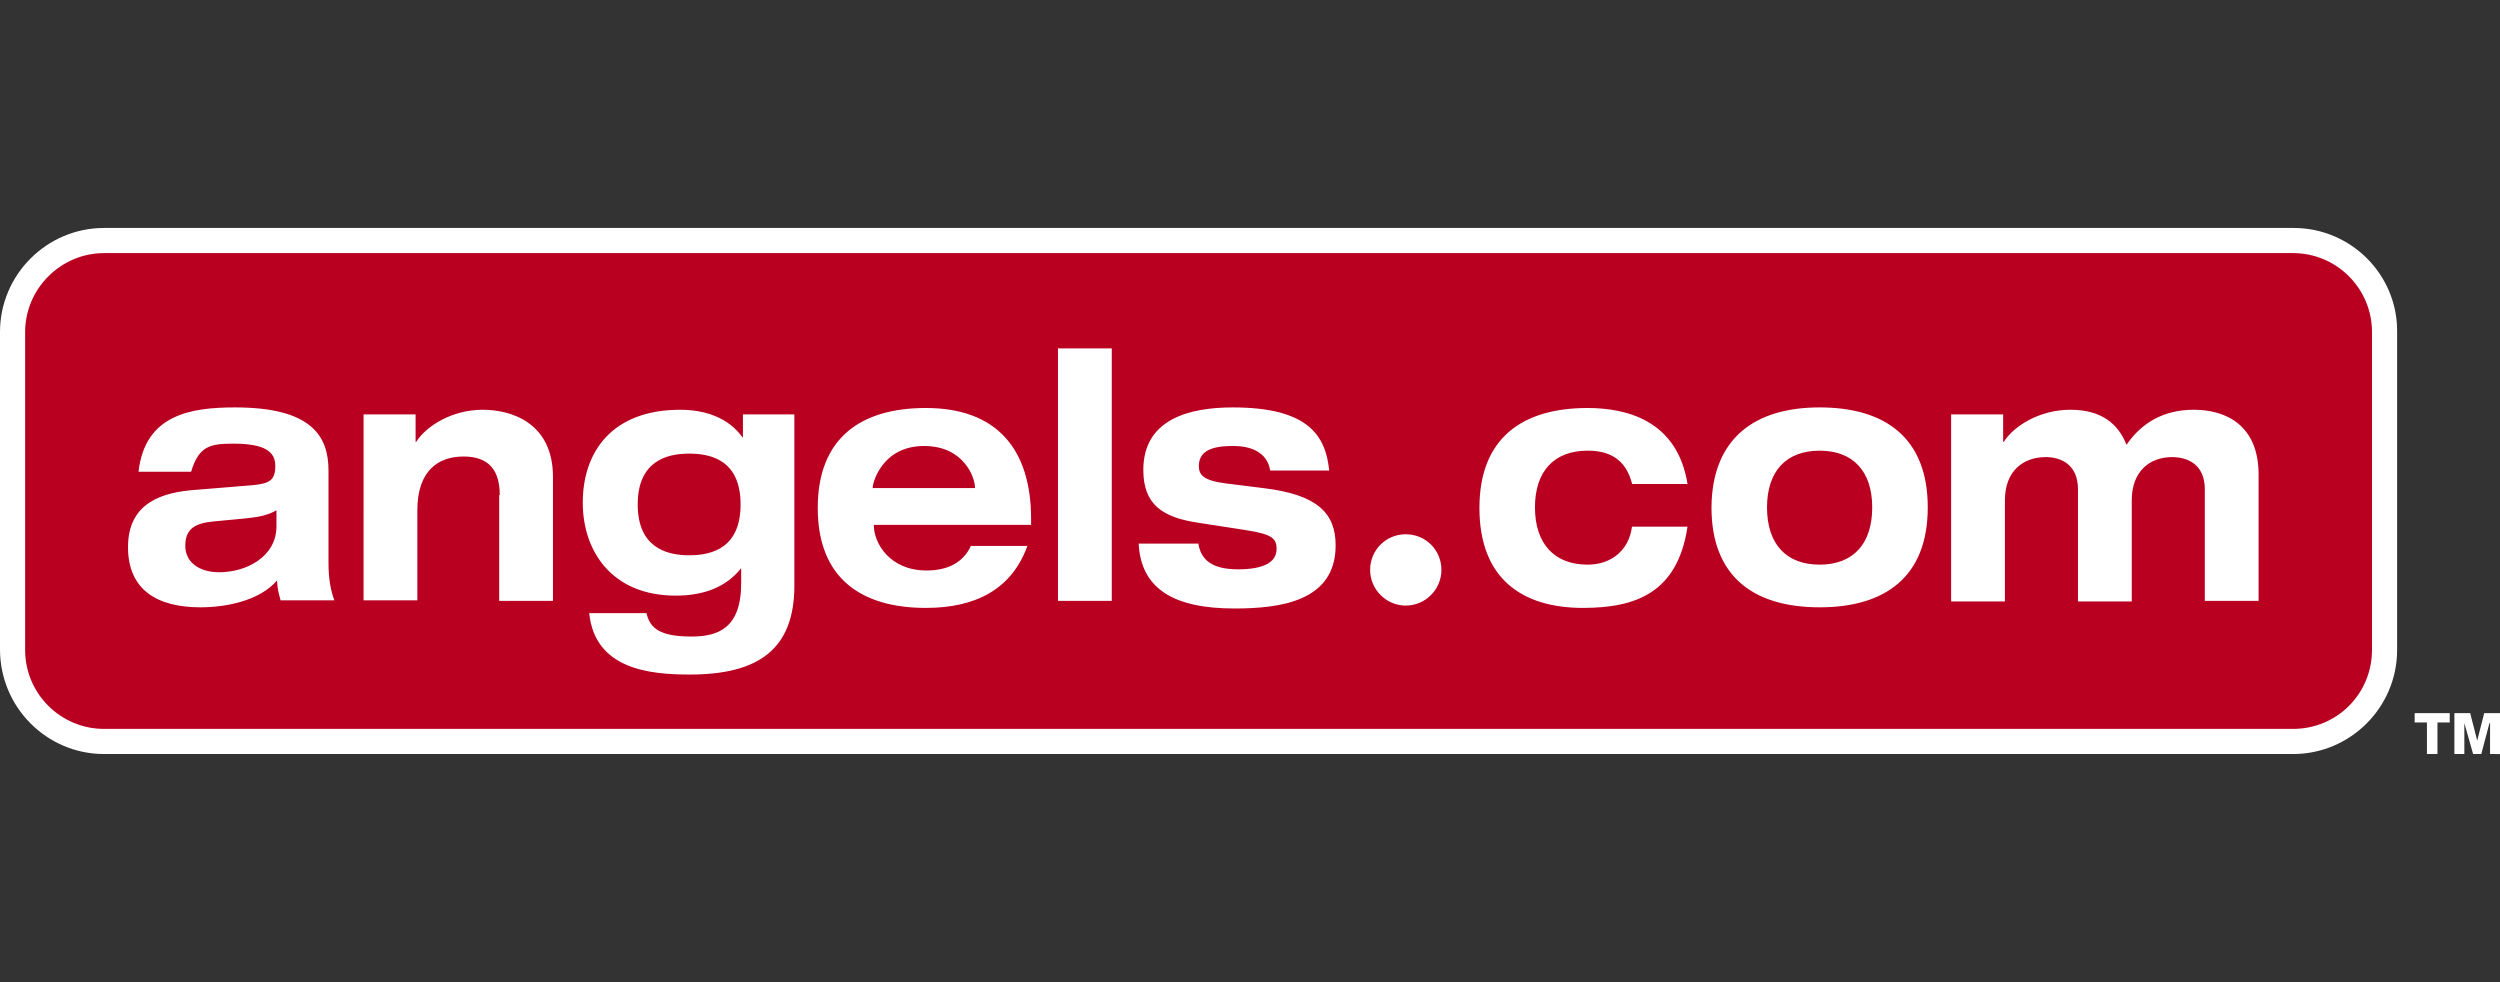 <svg xmlns="http://www.w3.org/2000/svg" viewBox="0 0 427.7 168"><rect x="0" y="0" width="427.7" height="168" fill="#333333" stroke="none"/><path fill="#FFF" d="M392.4 39H17.8C8 39 0 47 0 56.8v54.3C0 121 8 129 17.8 129h374.5c9.8 0 17.8-8 17.8-17.8V56.8c.1-9.8-7.9-17.8-17.7-17.8z"/><path fill="#BA0021" d="M405.8 111.2c0 7.5-6 13.5-13.5 13.5H17.8c-7.4 0-13.5-6-13.5-13.5V56.8c0-7.4 6.1-13.5 13.5-13.5h374.5c7.4 0 13.5 6 13.5 13.5v54.4z"/><path fill="#FFF" d="M246.6 97.5c0 3.3-2.7 6.1-6.1 6.1-3.4 0-6.1-2.8-6.1-6.1 0-3.4 2.7-6.1 6.1-6.1 3.4 0 6.1 2.7 6.1 6.1zM23.7 80.7c1.1-9.8 9-11 16.5-11 13.1 0 16 4.9 16 10.8v15.8c0 2.8.4 4.8 1 6.4H48c-.3-1.1-.6-2.3-.6-3.4-3.1 3.6-9 4.6-13.1 4.6-7.3 0-12.4-2.9-12.4-10.3 0-7.7 6-9.4 11.6-9.8l9.8-.8c2.8-.3 3.8-.8 3.8-3.3s-1.9-3.8-7.2-3.8c-3.9 0-5.9.4-7.2 4.8h-9zm23.6 6.6c-1.7 1-3.6 1.2-5.4 1.4l-5.3.5c-3.3.3-4.9 1.3-4.9 4.2 0 2.8 2.4 4.5 5.8 4.5 4.6 0 9.8-2.6 9.8-7.9v-2.7zm38.2-2.6c0-4.4-2-6.6-6.2-6.6-4.3 0-7.9 2.4-7.9 9.2v15.4h-9.2V70.9h8.9v4.7h.1c1.7-2.7 6.1-5.5 11.4-5.5 4.7 0 12 2.1 12 11.5v21.2h-9.2V84.7zM127 70.9h8.9v29.3c0 11-6.3 15.2-17.9 15.2-6.9 0-16.2-.9-17.2-10.5h9.8c.6 2.6 2.3 4 7.7 4 4.5 0 8.5-1.4 8.5-9.1v-2.6c-2.6 3.3-6.5 4.7-11.2 4.7-11 0-15.9-7.7-15.9-15.9 0-8.7 5-15.9 16.7-15.9 4.1 0 8.2 1.3 10.6 4.7h.1v-3.9zM117.9 95c4.1 0 8.8-1.4 8.8-8.7 0-7.3-4.7-8.7-8.8-8.7-4 0-8.8 1.4-8.8 8.7 0 7.2 4.7 8.7 8.8 8.7zm57.9-1.7c-2.7 7.6-9 10.7-17.4 10.7-11.1 0-18.5-5.1-18.5-17.1 0-12 7.4-17.1 18.5-17.1 12.1 0 18 7 18 19v1h-26.9v.1c0 3 2.7 7.7 9 7.7 3.7 0 6.3-1.4 7.6-4.2h9.7zm-9-9.8v-.1c0-1.7-1.9-7.1-8.7-7.1-7.2 0-8.8 6.3-8.8 7.1v.1h17.5zM181 59.6h9.2v43.2H181V59.6zm24 33.3c.4 2.7 2.1 4.5 6.8 4.5 4.2 0 6.6-1.1 6.6-3.5 0-1.8-.8-2.5-5.2-3.2l-8.4-1.3c-5.8-.9-9.2-3-9.2-9 0-8.6 7.7-10.7 15.3-10.7 12.9 0 15.9 4.8 16.5 10.8h-10.1c-.5-3.3-3.6-4.2-6.2-4.2-2.4 0-6 .2-6 3.4 0 1.5.7 2.5 4.6 3l6.4.8c9.3 1.1 12.4 4.3 12.4 9.8 0 9.5-9.3 10.8-17.3 10.8-10.6 0-16-3.5-16.4-11.1H205zM279.2 82.7c-1.1-4.2-3.9-5.6-7.6-5.6-5.7 0-9 3.5-9 9.7 0 6.2 3.3 9.8 9 9.8 4.1 0 7.1-2.5 7.6-6.5h9.5c-1.7 11.3-8.8 13.9-17.9 13.9-10.5 0-17.7-5.1-17.7-17.1 0-12 7.4-17.1 18.5-17.1 7.1 0 15.4 2.4 17.1 13h-9.5zM311.3 69.7c11.1 0 18.5 5.1 18.5 17.1 0 12-7.4 17.1-18.5 17.1s-18.5-5.1-18.5-17.1c.1-11.9 7.5-17.1 18.5-17.1zm0 26.9c5.7 0 9-3.5 9-9.8 0-6.2-3.3-9.7-9-9.7s-9 3.5-9 9.7c0 6.3 3.3 9.8 9 9.8zM377.2 83.7c0-4.3-3-5.5-5.6-5.5-3.8 0-6.9 2.4-6.9 7.4v17.3h-9.2V83.7c0-4.3-3-5.5-5.5-5.5-3.9 0-7 2.4-7 7.4v17.3h-9.2v-32h8.9v4.7h.1c1.7-2.7 6.1-5.5 11.4-5.5 5.3 0 8.2 2.4 9.6 6 2.6-3.8 6.4-6 11.5-6 5.6 0 11.1 2.7 11.1 11.1v21.6h-9.2V83.7z"/><g fill="#FFF"><path d="M419.1 123.6H417v5.4h-1.8v-5.4h-2.1V122h6zM419.9 122h2.7l1.2 4.7 1.2-4.7h2.7v7H426v-5.3h-.1l-1.4 5.3h-1.4l-1.5-5.3v5.3h-1.7z"/></g></svg>